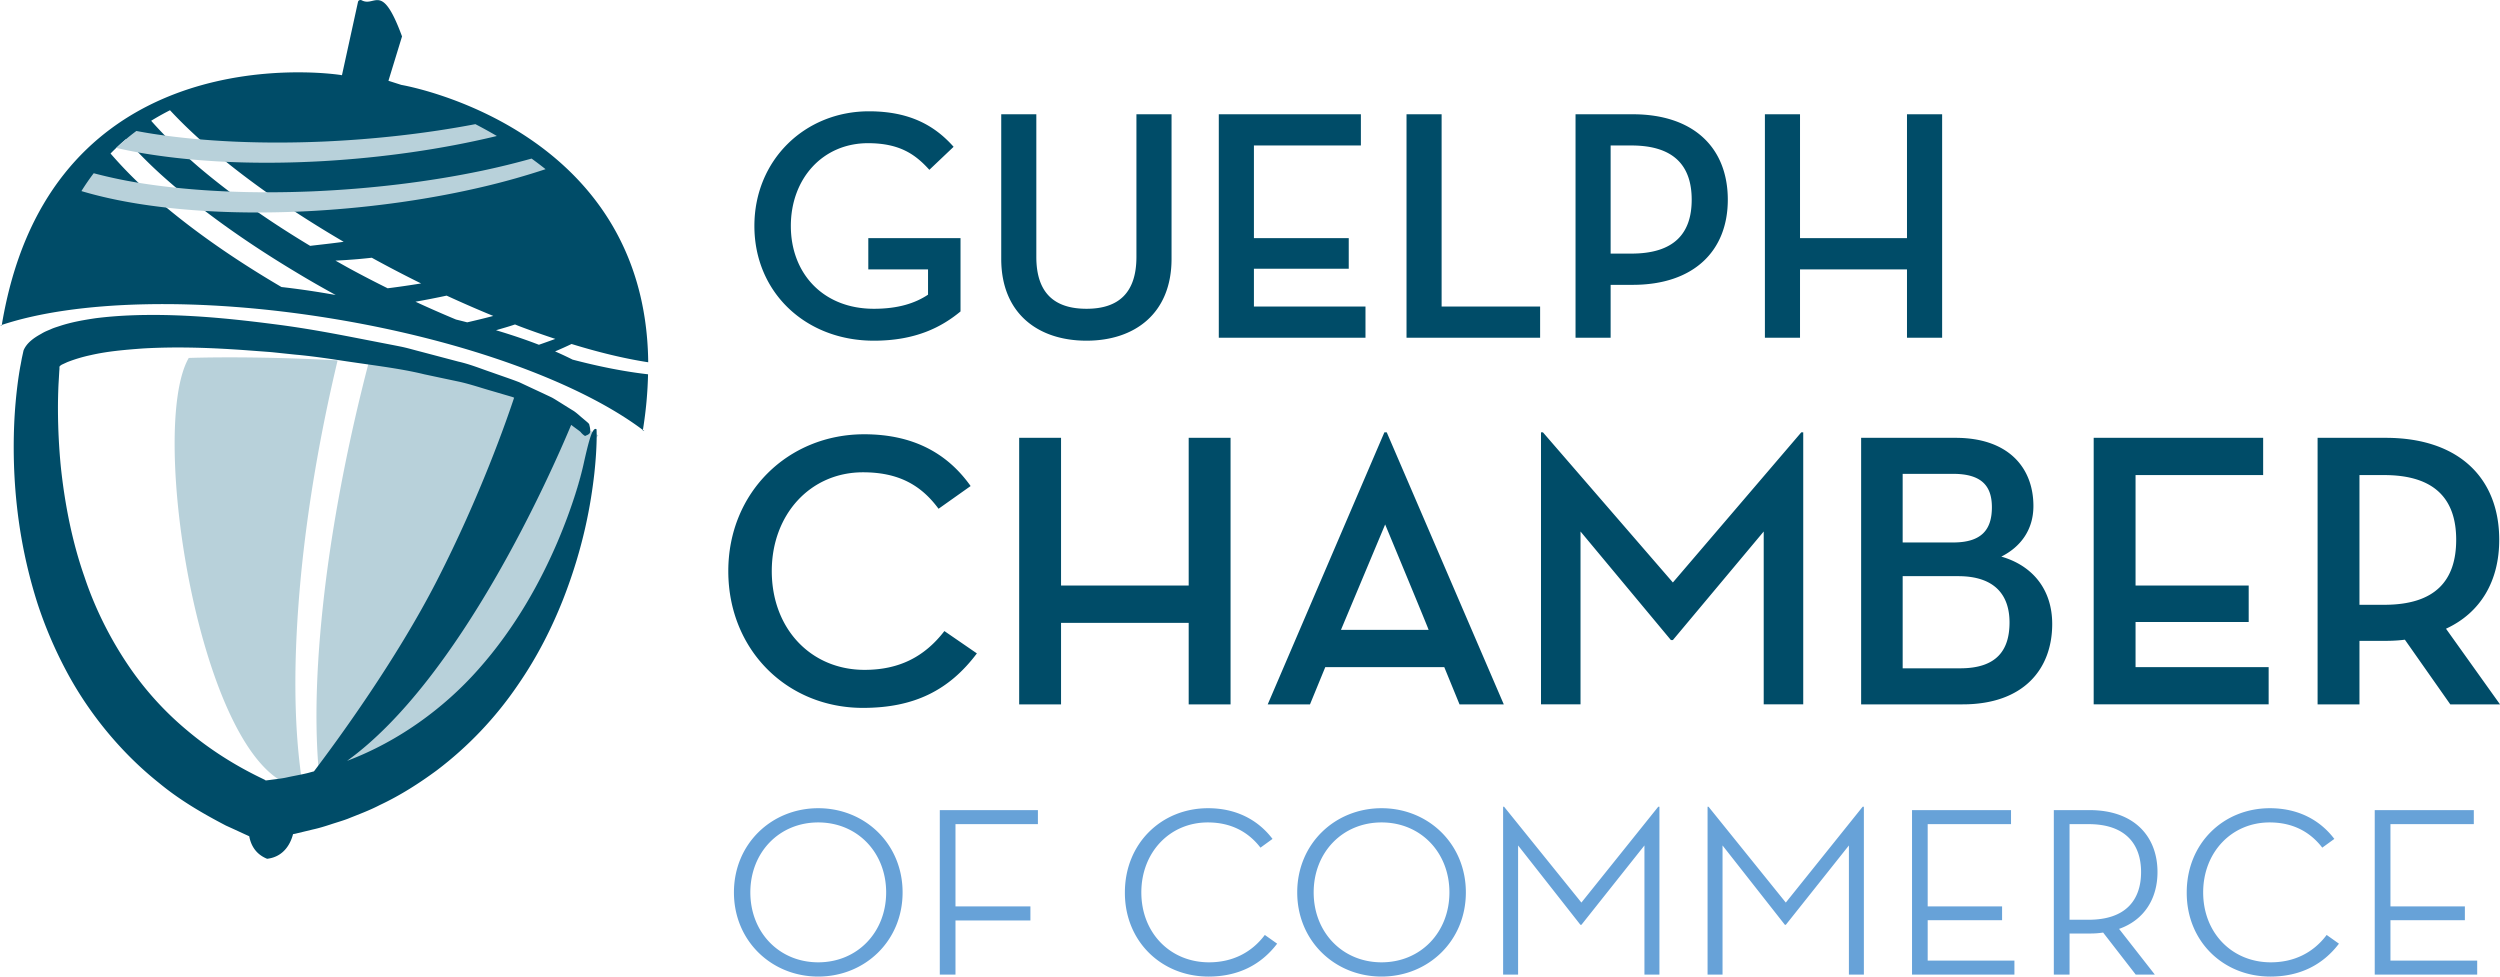 <svg id="Layer_1" xmlns="http://www.w3.org/2000/svg" viewBox="0 0 320 125">
  <style>
    .st0{fill:#b8d1da}.st2{fill:#004c68}
  </style>
  <path class="st0" d="M38.511 73.792c.86-8.928 2.475-18.326 4.703-27.66-11.324-.623-19.054-.314-19.054-.314-5.264 9.134 1.505 51.584 13.426 54.819.412.112.816.208 1.219.299-1.319-7.876-1.236-17.231-.294-27.144zM47.201 46.382c-2.429 9.314-4.305 18.724-5.452 27.645-1.233 9.73-1.665 18.928-.751 26.554.032.259.07.512.105.767 27.309 3.669 31.606-42.266 35.484-45.607 0 0-12.877-8.076-27.38-9.21a205.26 205.26 0 0 0-2.006-.149z"/>
  <path d="M93.944 114.227c0-6.225 4.825-10.776 10.79-10.776 5.969 0 10.798 4.551 10.798 10.776 0 6.222-4.828 10.773-10.798 10.773-5.965 0-10.79-4.551-10.79-10.773zm19.484 0c0-5.111-3.685-8.956-8.694-8.956s-8.69 3.845-8.69 8.956c0 5.105 3.681 8.95 8.69 8.95 5.01 0 8.694-3.846 8.694-8.95zm6.866-10.532h12.558v1.795h-10.55v10.528h9.59v1.799h-9.59v6.935h-2.008v-21.057zm23.692 10.532c0-6.257 4.673-10.776 10.645-10.776 3.557 0 6.366 1.454 8.251 3.93l-1.541 1.118c-1.576-2.047-3.805-3.228-6.741-3.228-4.885 0-8.509 3.845-8.509 8.956 0 5.169 3.684 8.95 8.661 8.95 3.029 0 5.473-1.27 7.146-3.504l1.576 1.117c-2.072 2.724-5.009 4.211-8.782 4.211-6.033-.001-10.734-4.52-10.706-10.774zm22.059 0c0-6.225 4.825-10.776 10.794-10.776s10.791 4.551 10.791 10.776c0 6.222-4.822 10.773-10.791 10.773s-10.794-4.551-10.794-10.773zm19.481 0c0-5.111-3.674-8.956-8.686-8.956-5.012 0-8.69 3.845-8.69 8.956 0 5.105 3.678 8.95 8.69 8.95s8.686-3.846 8.686-8.95zm6.872-10.964h.125l9.897 12.266 9.835-12.266h.152v21.489h-1.919v-16.534l-8.067 10.159h-.124l-7.981-10.159v16.534h-1.917l-.001-21.489zm26.169 0h.124l9.891 12.266 9.838-12.266h.156v21.489h-1.916v-16.534l-8.077 10.159h-.116l-7.982-10.159v16.534h-1.916v-21.489h-.002zm26.172.432h12.672v1.795h-10.667v10.528h9.523v1.767h-9.523v5.172h11.102v1.795h-13.107v-21.057zm31.082 21.057h-2.444l-4.176-5.385a10.46 10.46 0 0 1-1.732.121h-2.565v5.264h-2.015v-21.057h4.58c5.721 0 8.69 3.377 8.69 7.928 0 3.373-1.673 6.13-4.917 7.275l4.579 5.854zm-8.481-7.024c4.8 0 6.717-2.575 6.717-6.105 0-3.53-1.952-6.133-6.717-6.133h-2.438v12.238h2.438zm12.562-3.501c0-6.257 4.673-10.776 10.642-10.776 3.553 0 6.369 1.454 8.251 3.93l-1.545 1.118c-1.573-2.047-3.801-3.228-6.738-3.228-4.888 0-8.506 3.845-8.506 8.956 0 5.169 3.678 8.95 8.658 8.95 3.033 0 5.477-1.27 7.148-3.504l1.573 1.117c-2.072 2.724-5.012 4.211-8.782 4.211-6.028-.001-10.733-4.52-10.701-10.774zm24.064-10.532h12.682v1.795h-10.67v10.528h9.526v1.767h-9.526v5.172h11.103v1.795h-13.115v-21.057z" fill="#67a2d8"/>
  <path class="st2" d="M96.562 28.925c0-8.451 6.475-14.678 14.666-14.678 5.292 0 8.481 1.891 10.833 4.544l-3.103 2.946c-1.722-1.894-3.702-3.409-7.857-3.409-5.799 0-9.873 4.544-9.873 10.597 0 6.062 4.12 10.599 10.627 10.599 3.114 0 5.292-.713 6.933-1.805V34.48h-7.645v-3.997h11.804v9.382c-2.395 1.978-5.711 3.744-11.092 3.744-8.778-.001-15.293-6.226-15.293-14.684zm31.596 4.21V14.626h4.492V32.88c0 4.585 2.271 6.644 6.426 6.644 4.116 0 6.387-2.059 6.387-6.644V14.626h4.495v18.509c0 6.981-4.704 10.473-10.882 10.473-6.217 0-10.918-3.492-10.918-10.473zm27.848-18.509h18.188v3.996h-13.692v11.861h12.137v3.912h-12.137v4.839h14.28v3.996h-18.776V14.626zm24.029 0h4.492v24.607h12.608v3.996h-17.1V14.626zm26.126 28.603h-4.492V14.626h7.311c7.854 0 12.179 4.331 12.179 10.938 0 6.561-4.364 10.896-12.179 10.896h-2.819v6.769zm2.649-10.768c5.506 0 7.727-2.607 7.727-6.898 0-4.335-2.264-6.942-7.727-6.942h-2.649v13.84h2.649zm35.284-17.835h4.499v28.603h-4.499V34.48h-13.692v8.749h-4.495V14.626h4.495v15.856h13.692V14.626zM93.222 73.097c0-10.081 7.666-17.51 17.39-17.51 6.313 0 10.674 2.462 13.628 6.626l-4.106 2.909c-2.257-3.061-5.162-4.668-9.671-4.668-6.766 0-11.676 5.42-11.676 12.642 0 7.378 5.013 12.646 11.871 12.646 4.414 0 7.67-1.657 10.224-4.966l4.159 2.859c-3.51 4.669-7.963 6.974-14.577 6.974-9.725 0-17.242-7.424-17.242-17.512zm58.93-17.055h5.36v34.117h-5.36V79.723h-16.338v10.436h-5.36V56.042h5.36v18.91h16.338v-18.91zm15.527 34.117h-5.41l14.932-34.819h.302l14.981 34.819h-5.665l-1.952-4.767h-15.232l-1.956 4.767zM177.3 67.13l-5.657 13.494h11.219c.049 0-5.562-13.494-5.562-13.494zm19.948-11.791h.248l16.632 19.219 16.438-19.219h.248v34.819h-5.059V68.031l-11.627 13.898h-.251l-11.57-13.898v22.127h-5.059V55.339zm40.976.703h12.08c6.816 0 9.973 3.863 9.973 8.73 0 3.011-1.608 5.218-4.109 6.473 4.006 1.153 6.515 4.21 6.515 8.627 0 5.768-3.66 10.287-11.474 10.287h-12.984V56.042h-.001zm11.779 13.394c3.708 0 4.959-1.703 4.959-4.512 0-2.611-1.201-4.271-4.959-4.271h-6.462v8.783h6.462zm.903 16.108c4.708 0 6.313-2.359 6.313-5.871 0-3.515-1.902-5.924-6.564-5.924h-7.113v11.795h7.364zm17.086-29.502h21.691v4.767h-16.332v14.143h14.482v4.664h-14.482v5.775h17.036v4.767h-22.396l.001-34.116zM320 90.159h-6.363l-5.813-8.279c-.751.1-1.601.149-2.458.149h-3.355v8.13h-5.359V56.042h8.715c9.373 0 14.534 5.168 14.534 13.047 0 5.264-2.359 9.329-6.813 11.387L320 90.159zm-14.829-12.745c6.561 0 9.221-3.111 9.221-8.325 0-5.172-2.71-8.279-9.221-8.279h-3.16v16.605h3.16v-.001zM76.359 54.963s-.184-.245-.467.227c-.283.454-.624 1.625-1.24 4.42-.322 1.398-1.271 5.033-3.33 9.847-2.055 4.789-5.253 10.791-10.114 16.246-4.37 4.941-10.213 9.207-16.784 11.687 14.512-10.462 26.172-36.979 28.687-43.005.69.531 1.21.862 1.25.972.181.202.336.333.478.418.124.075.103-.025.198-.035.149-.064.305-.124.429-.273.234-.323-.081-1.188-.049-1.174 0 0-.05-.071-.184-.2-.142-.126-.365-.309-.659-.559-.297-.238-.638-.58-1.112-.913-.499-.305-1.074-.663-1.739-1.082-.333-.201-.677-.431-1.067-.646-.393-.19-.811-.383-1.254-.594a695.44 695.44 0 0 1-2.933-1.371c-1.095-.424-2.306-.825-3.592-1.286-1.3-.436-2.671-1.008-4.198-1.355l-4.818-1.273c-.854-.213-1.722-.483-2.632-.662-.9-.181-1.835-.36-2.788-.545-3.826-.738-8.023-1.608-12.64-2.22-4.619-.602-9.632-1.185-15.088-1.268-2.728-.033-5.569.043-8.52.419-1.481.225-2.99.479-4.524.983-.386.129-.765.234-1.158.417-.39.172-.751.291-1.244.596-.914.497-1.867 1.162-2.257 2.135-.064.295-.134.624-.213.976-.064.34-.124.704-.205 1.089a47.14 47.14 0 0 0-.315 2.034 61.843 61.843 0 0 0-.46 5.322c-.167 4.051-.032 9.066.921 14.536a63.885 63.885 0 0 0 2.072 8.446 54.14 54.14 0 0 0 3.62 8.503c2.933 5.559 7.138 10.631 11.892 14.416 2.707 2.249 5.679 3.959 8.598 5.484.819.369 1.622.741 2.427 1.113l.556.252c.184 1.014.737 2.263 2.288 2.884 2.315-.267 3.083-2.223 3.317-3.155.083-.015.167-.028.25-.044a559.86 559.86 0 0 0 2.295-.554c.762-.163 1.506-.397 2.239-.635.734-.245 1.467-.451 2.182-.717 1.413-.571 2.82-1.085 4.134-1.77 2.668-1.252 5.08-2.81 7.287-4.434a46.45 46.45 0 0 0 10.369-10.904c2.608-3.767 4.425-7.499 5.782-10.911 2.689-6.846 3.596-12.415 4.024-16.147.406-3.742.289-5.69.289-5.69zM40.187 98.734c-.212.057-.425.111-.635.172-.928.248-1.891.391-2.83.603-.467.107-.946.164-1.424.227l-1.229.16c-.082.004-.075-.004-.121-.039.117.035-.517-.262-.907-.458-3.387-1.671-6.451-3.682-9.072-5.892a39.968 39.968 0 0 1-7.191-7.818c-2.327-3.342-4.481-7.378-5.976-11.883-1.569-4.463-2.526-9.351-3.025-14.146a78.289 78.289 0 0 1-.358-7.082 66.43 66.43 0 0 1 .071-3.395c.035-.548.063-1.092.095-1.628l.028-.372-.004-.066v-.131c0-.108.103-.162.177-.231l.064-.041c.028-.018.011-.016.138-.074l.627-.289c.914-.356 1.931-.67 3.008-.897 2.132-.494 4.432-.685 6.674-.851 4.52-.263 9.016-.076 13.281.232 1.07.08 2.125.158 3.167.238 1.045.108 2.069.22 3.086.323 2.037.181 4.003.472 5.902.759 3.791.583 7.386.974 10.557 1.752 1.601.344 3.135.667 4.591.975 1.442.332 2.749.784 4.01 1.142.631.183 1.237.362 1.821.534.297.085.581.17.871.255l.224.09c-.975 2.944-4.329 12.572-9.87 23.393-5.198 10.153-12.7 20.413-15.75 24.438zM0 41.67l.22-.01c.01-.02.01-.04.01-.07-.07.03-.15.06-.23.08zM82.29 55.04c-.01.03-.01.06-.01.09l.2.05c-.06-.05-.13-.1-.19-.14z"/>
  <path class="st2" d="M82.97 46.37v-.11c-.4-30.16-31.59-35.39-31.59-35.39l-1.66-.53 1.74-5.68C48.85-2.42 48.04.96 46.3.04c-.19-.1-.44 0-.48.22l-2.05 9.37-.16-.03S14.22 4.88 3.34 30.57C1.99 33.76.93 37.41.23 41.59c9.36-3.12 25.01-3.64 42.28-.81 17.25 2.83 31.9 8.32 39.78 14.26.41-2.52.61-4.89.66-7.13-3.07-.35-6.31-1-9.66-1.88-.71-.36-1.46-.71-2.24-1.05a51.5 51.5 0 0 0 2.11-.95c3.41 1.05 6.7 1.86 9.81 2.34zM21.76 14.11c1.64 1.77 3.48 3.49 5.45 5.17 4.96 4.21 10.73 8.13 16.78 11.67-1.6.22-3.05.37-4.29.52-5.11-3.07-9.97-6.44-14.28-10.1-2.19-1.89-4.25-3.84-6.07-5.91.79-.49 1.6-.94 2.41-1.35zm20.23 23.48c-2.11-.36-4.09-.64-5.96-.85-6.24-3.66-12.22-7.8-17.31-12.41a54.37 54.37 0 0 1-4.57-4.68c.65-.66 1.3-1.27 1.98-1.84 1.34 1.53 2.83 3.03 4.43 4.49 5.04 4.55 11.04 8.77 17.31 12.53 1.68 1.02 3.38 1.99 5.1 2.93-.33-.06-.65-.11-.98-.17zm2.79-3.2c-.62-.34-1.23-.69-1.84-1.03.58-.03 1.18-.06 1.81-.11.9-.06 1.86-.15 2.84-.26 2.09 1.15 4.2 2.25 6.31 3.29-1.41.23-2.84.44-4.28.62-1.63-.81-3.24-1.64-4.84-2.51zm15.02 6.87c-.46-.12-.94-.24-1.43-.36-1.73-.72-3.46-1.48-5.19-2.28 1.35-.24 2.68-.5 3.99-.78 2 .92 3.99 1.79 5.97 2.6-1.09.29-2.21.56-3.34.82zm9.18 2.87c-1.63-.63-3.44-1.25-5.49-1.86.82-.24 1.64-.47 2.43-.74.27.11.54.22.81.32 1.46.55 2.91 1.05 4.35 1.53-.68.25-1.38.5-2.1.75z"/>
  <g>
    <path class="st0" d="M19.103 19.747c7.089 1.108 14.723 1.302 22.286.874 7.57-.442 15.095-1.508 22.013-3.166l.193-.049a61.982 61.982 0 0 0-2.747-1.515c-6.238 1.193-12.904 1.943-19.586 2.235-7.432.308-14.896.048-21.741-1.004a72.754 72.754 0 0 1-2.065-.357 27.36 27.36 0 0 0-2.574 2.169c1.382.313 2.787.59 4.221.813zM69.833 21.655a50.838 50.838 0 0 0-1.79-1.358 100.148 100.148 0 0 1-6.292 1.544c-6.83 1.437-14.252 2.325-21.691 2.65-7.439.309-14.903.054-21.748-1.002a60.423 60.423 0 0 1-6.316-1.315 28.897 28.897 0 0 0-1.573 2.286c2.39.713 4.9 1.249 7.482 1.656 7.085 1.105 14.708 1.3 22.279.874 7.567-.443 15.091-1.508 22.013-3.167a93.822 93.822 0 0 0 7.636-2.168z"/>
  </g>
</svg>
